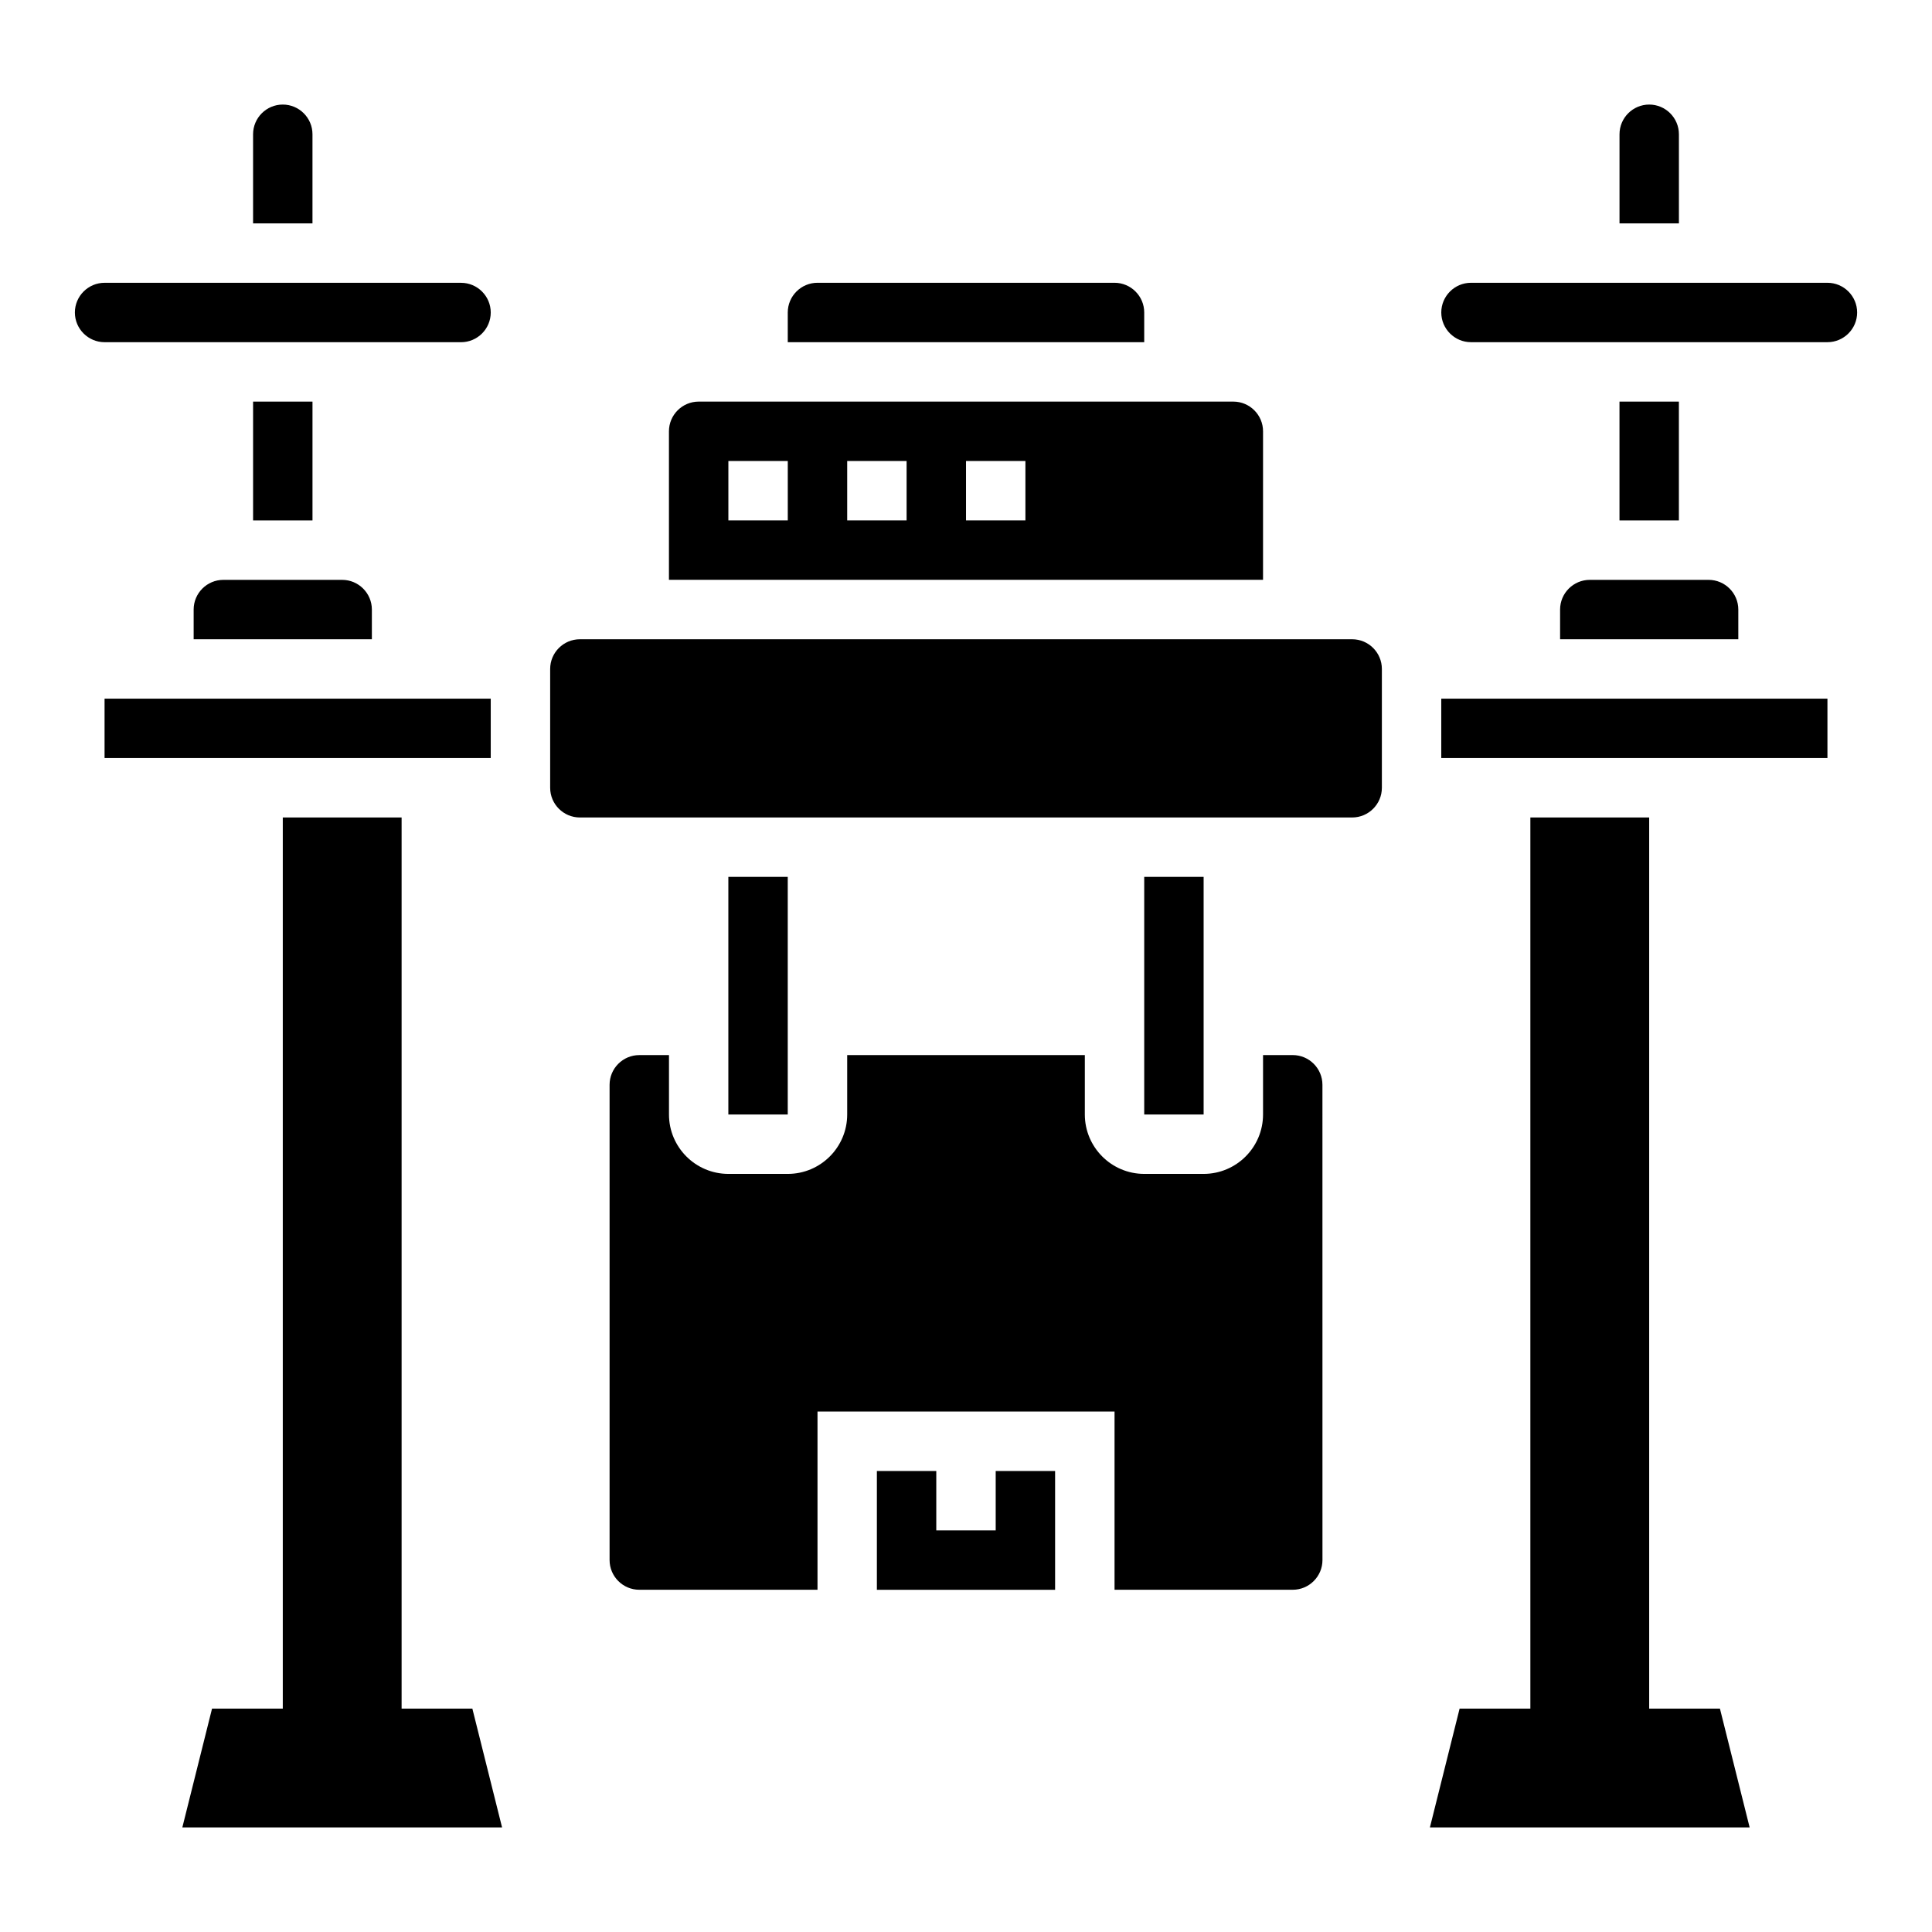 <?xml version="1.0" encoding="UTF-8"?>
<!-- Uploaded to: SVG Repo, www.svgrepo.com, Generator: SVG Repo Mixer Tools -->
<svg fill="#000000" width="800px" height="800px" version="1.1" viewBox="144 144 512 512" xmlns="http://www.w3.org/2000/svg">
 <g>
  <path d="m266.18 234.69c4.336 0 7.871-3.535 7.871-7.871 0-4.336-3.535-7.871-7.871-7.871l-94.465-0.004c-4.336 0-7.871 3.535-7.871 7.871s3.535 7.871 7.871 7.871z"/>
  <path d="m226.81 179.58c0-4.336-3.535-7.871-7.871-7.871-4.336 0-7.871 3.535-7.871 7.871v23.617h15.742z"/>
  <path d="m195.32 305.54v7.871h47.23v-7.871c0-4.336-3.535-7.871-7.871-7.871h-31.484c-4.34 0-7.875 3.531-7.875 7.871z"/>
  <path d="m211.07 250.43h15.742v31.488h-15.742z"/>
  <path d="m478.72 258.3c0-4.336-3.535-7.871-7.871-7.871h-141.7c-4.336 0-7.871 3.535-7.871 7.871v39.359h157.44zm-125.95 23.617h-15.742v-15.742h15.742zm31.488 0h-15.742v-15.742h15.742zm31.488 0h-15.742v-15.742h15.742z"/>
  <path d="m573.18 250.43h15.742v31.488h-15.742z"/>
  <path d="m557.44 305.54v7.871h47.23v-7.871c0-4.336-3.535-7.871-7.871-7.871h-31.488c-4.336 0-7.871 3.531-7.871 7.871z"/>
  <path d="m628.29 218.94h-94.465c-4.336 0-7.871 3.535-7.871 7.871s3.535 7.871 7.871 7.871h94.465c4.336 0 7.871-3.535 7.871-7.871s-3.535-7.871-7.871-7.871z"/>
  <path d="m447.23 226.81c0-4.336-3.535-7.871-7.871-7.871h-78.723c-4.336 0-7.871 3.535-7.871 7.871v7.871h94.465z"/>
  <path d="m171.71 329.15h102.34v15.742h-102.34z"/>
  <path d="m447.23 376.38h15.742v62.977h-15.742z"/>
  <path d="m588.93 179.58c0-4.336-3.535-7.871-7.871-7.871-4.336 0-7.871 3.535-7.871 7.871v23.617h15.742z"/>
  <path d="m581.05 596.8v-236.16h-31.488v236.16h-18.75l-7.871 31.488h84.734l-7.875-31.488z"/>
  <path d="m525.95 329.15h102.34v15.742h-102.34z"/>
  <path d="m502.34 313.41h-204.67c-4.336 0-7.871 3.535-7.871 7.871v31.488c0 4.336 3.535 7.871 7.871 7.871h204.67c4.336 0 7.871-3.535 7.871-7.871v-31.488c0-4.336-3.535-7.871-7.871-7.871z"/>
  <path d="m486.59 423.61h-7.871v15.742c0 8.684-7.062 15.742-15.742 15.742h-15.742c-8.684 0-15.742-7.062-15.742-15.742v-15.742h-62.977v15.742c0 8.684-7.062 15.742-15.742 15.742h-15.742c-8.684 0-15.742-7.062-15.742-15.742v-15.742h-7.871c-4.336 0-7.871 3.535-7.871 7.871v125.95c0 4.336 3.535 7.871 7.871 7.871h47.23v-47.23h78.719v47.23h47.23c4.336 0 7.871-3.535 7.871-7.871l-0.008-125.95c0-4.34-3.531-7.875-7.871-7.875z"/>
  <path d="m337.02 376.38h15.742v62.977h-15.742z"/>
  <path d="m250.43 596.8v-236.16h-31.488v236.16h-18.75l-7.871 31.488h84.734l-7.875-31.488z"/>
  <path d="m407.87 549.57h-15.746v-15.742h-15.742v31.488h47.23v-31.488h-15.742z"/>
 </g>
</svg>
